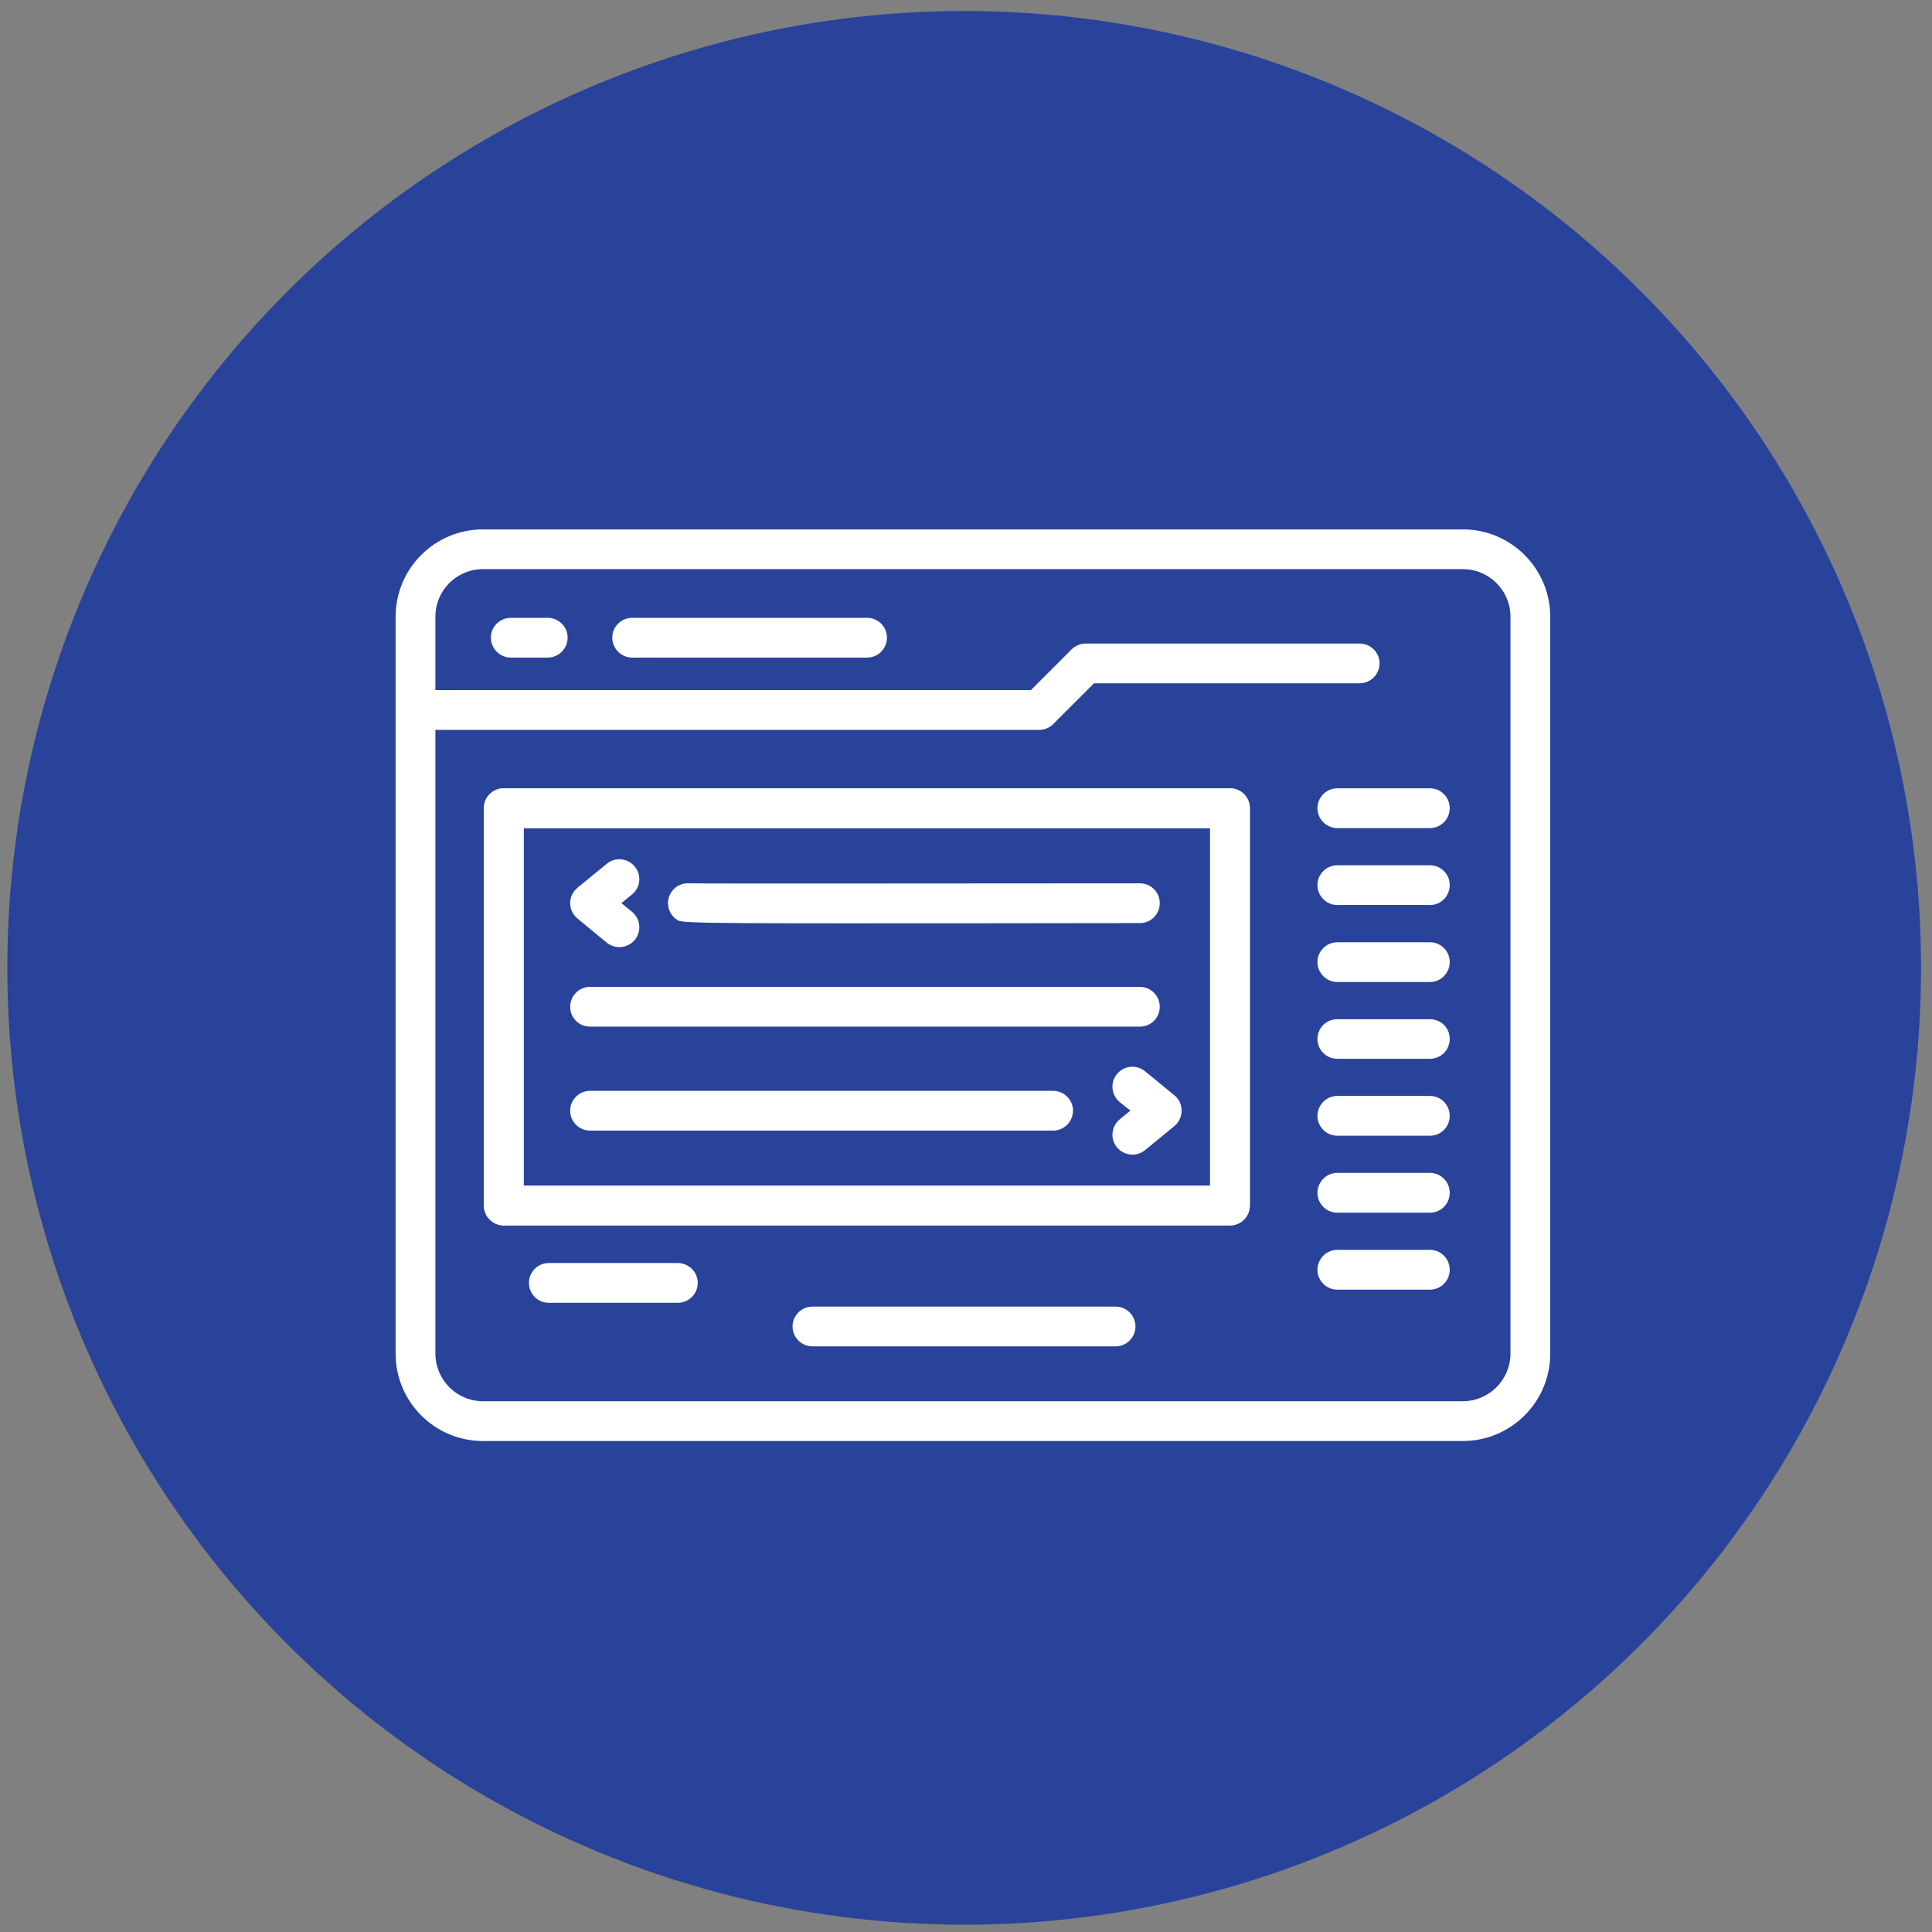 <?xml version="1.0" encoding="utf-8"?>
<!-- Generator: Adobe Illustrator 16.0.0, SVG Export Plug-In . SVG Version: 6.00 Build 0)  -->
<!DOCTYPE svg PUBLIC "-//W3C//DTD SVG 1.1//EN" "http://www.w3.org/Graphics/SVG/1.1/DTD/svg11.dtd">
<svg version="1.1" id="Calque_1" xmlns="http://www.w3.org/2000/svg" xmlns:xlink="http://www.w3.org/1999/xlink" x="0px" y="0px"
	 width="66px" height="66px" viewBox="0 0 66 66" enable-background="new 0 0 66 66" xml:space="preserve">
<rect x="0" y="0" width="66" height="66" fill="#808080" stroke="none"/>
<circle fill="#29439B" cx="32.938" cy="33.063" r="32.688"/>
<g>
	<path fill="#FFFFFF" d="M49.975,49.227H16.5c-1.648,0-2.985-1.336-2.985-2.984V21.069c0-1.648,1.336-2.984,2.985-2.984h33.474
		c1.641,0,2.984,1.336,2.984,2.984v25.173C52.959,47.891,51.615,49.227,49.975,49.227z M16.5,19.442
		c-0.901,0-1.626,0.726-1.626,1.626v25.173c0,0.893,0.726,1.627,1.626,1.627h33.474c0.893,0,1.626-0.734,1.626-1.627V21.069
		c0-0.9-0.733-1.626-1.626-1.626H16.5z"/>
	<path fill="#FFFFFF" d="M18.708,22.464h-1.256c-0.378,0-0.683-0.305-0.683-0.683c0-0.371,0.305-0.675,0.683-0.675h1.256
		c0.377,0,0.683,0.305,0.683,0.675C19.391,22.159,19.086,22.464,18.708,22.464z"/>
	<path fill="#FFFFFF" d="M29.624,22.464h-8.025c-0.378,0-0.683-0.305-0.683-0.683c0-0.371,0.305-0.675,0.683-0.675h8.025
		c0.371,0,0.676,0.305,0.676,0.675C30.3,22.159,29.995,22.464,29.624,22.464z"/>
	<path fill="#FFFFFF" d="M35.5,24.933H14.191c-0.37,0-0.675-0.305-0.675-0.675c0-0.378,0.305-0.683,0.675-0.683h21.026l1.394-1.395
		c0.132-0.124,0.298-0.196,0.479-0.196h9.354c0.378,0,0.684,0.305,0.684,0.675c0,0.378-0.306,0.683-0.684,0.683h-9.071l-1.395,1.394
		C35.855,24.861,35.682,24.933,35.5,24.933z"/>
	<path fill="#FFFFFF" d="M42.021,41.862H17.205c-0.371,0-0.675-0.306-0.675-0.683V27.606c0-0.37,0.305-0.676,0.675-0.676h24.816
		c0.371,0,0.675,0.306,0.675,0.676V41.18C42.696,41.557,42.393,41.862,42.021,41.862z M17.888,40.505h23.451V28.288H17.888V40.505z"
		/>
	<path fill="#FFFFFF" d="M23.153,44.506h-4.409c-0.37,0-0.675-0.305-0.675-0.683c0-0.37,0.305-0.676,0.675-0.676h4.409
		c0.377,0,0.683,0.306,0.683,0.676C23.836,44.201,23.531,44.506,23.153,44.506z"/>
	<path fill="#FFFFFF" d="M38.114,45.994H27.757c-0.377,0-0.682-0.305-0.682-0.682c0-0.37,0.305-0.677,0.682-0.677h10.357
		c0.37,0,0.675,0.307,0.675,0.677C38.789,45.689,38.484,45.994,38.114,45.994z"/>
	<path fill="#FFFFFF" d="M21.163,32.355c-0.152,0-0.305-0.051-0.436-0.152l-1.002-0.828c-0.153-0.124-0.248-0.319-0.248-0.523
		c0-0.203,0.095-0.392,0.248-0.523l1.002-0.82c0.291-0.24,0.719-0.196,0.958,0.095c0.24,0.29,0.196,0.718-0.094,0.951l-0.363,0.297
		l0.363,0.298c0.291,0.24,0.334,0.668,0.094,0.959C21.548,32.268,21.359,32.355,21.163,32.355z"/>
	<path fill="#FFFFFF" d="M28.869,31.542c-5.564,0-5.6-0.029-5.745-0.124c-0.313-0.21-0.4-0.631-0.189-0.944
		c0.139-0.211,0.37-0.313,0.618-0.298c0.595,0.015,11.279,0,15.389,0c0.371,0,0.677,0.298,0.677,0.675
		c0,0.378-0.299,0.683-0.677,0.683C34.389,31.542,31.164,31.542,28.869,31.542z"/>
	<path fill="#FFFFFF" d="M42.021,41.862H17.205c-0.371,0-0.675-0.306-0.675-0.683V27.606c0-0.37,0.305-0.676,0.675-0.676h24.816
		c0.371,0,0.675,0.306,0.675,0.676V41.18C42.696,41.557,42.393,41.862,42.021,41.862z M17.888,40.505h23.451V28.288H17.888V40.505z"
		/>
	<path fill="#FFFFFF" d="M38.688,39.444c-0.204,0-0.392-0.088-0.53-0.248c-0.24-0.289-0.196-0.718,0.094-0.958l0.363-0.298
		l-0.363-0.29c-0.29-0.24-0.334-0.669-0.094-0.96c0.24-0.29,0.668-0.333,0.959-0.093l1.001,0.819
		c0.161,0.131,0.247,0.32,0.247,0.523c0,0.204-0.086,0.399-0.247,0.53l-1.001,0.821C38.985,39.394,38.833,39.444,38.688,39.444z"/>
	<path fill="#FFFFFF" d="M38.941,35.071H20.154c-0.371,0-0.676-0.298-0.676-0.675c0-0.378,0.305-0.683,0.676-0.683h18.788
		c0.371,0,0.677,0.305,0.677,0.683C39.618,34.773,39.313,35.071,38.941,35.071z"/>
	<path fill="#FFFFFF" d="M35.979,38.623H20.154c-0.371,0-0.676-0.305-0.676-0.683c0-0.37,0.305-0.675,0.676-0.675h15.825
		c0.371,0,0.676,0.305,0.676,0.675C36.654,38.318,36.35,38.623,35.979,38.623z"/>
	<path fill="#FFFFFF" d="M48.849,28.288h-3.166c-0.371,0-0.677-0.305-0.677-0.682c0-0.37,0.306-0.676,0.677-0.676h3.166
		c0.377,0,0.676,0.306,0.676,0.676C49.524,27.983,49.226,28.288,48.849,28.288z"/>
	<path fill="#FFFFFF" d="M48.849,30.917h-3.166c-0.371,0-0.677-0.305-0.677-0.683c0-0.371,0.306-0.675,0.677-0.675h3.166
		c0.377,0,0.676,0.305,0.676,0.675C49.524,30.613,49.226,30.917,48.849,30.917z"/>
	<path fill="#FFFFFF" d="M48.849,33.547h-3.166c-0.371,0-0.677-0.305-0.677-0.683c0-0.37,0.306-0.675,0.677-0.675h3.166
		c0.377,0,0.676,0.305,0.676,0.675C49.524,33.242,49.226,33.547,48.849,33.547z"/>
	<path fill="#FFFFFF" d="M48.849,36.169h-3.166c-0.371,0-0.677-0.299-0.677-0.677c0-0.377,0.306-0.674,0.677-0.674h3.166
		c0.377,0,0.676,0.297,0.676,0.674C49.524,35.87,49.226,36.169,48.849,36.169z"/>
	<path fill="#FFFFFF" d="M48.849,38.798h-3.166c-0.371,0-0.677-0.306-0.677-0.675c0-0.379,0.306-0.684,0.677-0.684h3.166
		c0.377,0,0.676,0.305,0.676,0.684C49.524,38.492,49.226,38.798,48.849,38.798z"/>
	<path fill="#FFFFFF" d="M48.849,41.427h-3.166c-0.371,0-0.677-0.305-0.677-0.675c0-0.379,0.306-0.684,0.677-0.684h3.166
		c0.377,0,0.676,0.305,0.676,0.684C49.524,41.122,49.226,41.427,48.849,41.427z"/>
	<path fill="#FFFFFF" d="M48.849,44.056h-3.166c-0.371,0-0.677-0.306-0.677-0.675c0-0.378,0.306-0.684,0.677-0.684h3.166
		c0.377,0,0.676,0.306,0.676,0.684C49.524,43.75,49.226,44.056,48.849,44.056z"/>
</g>
</svg>
